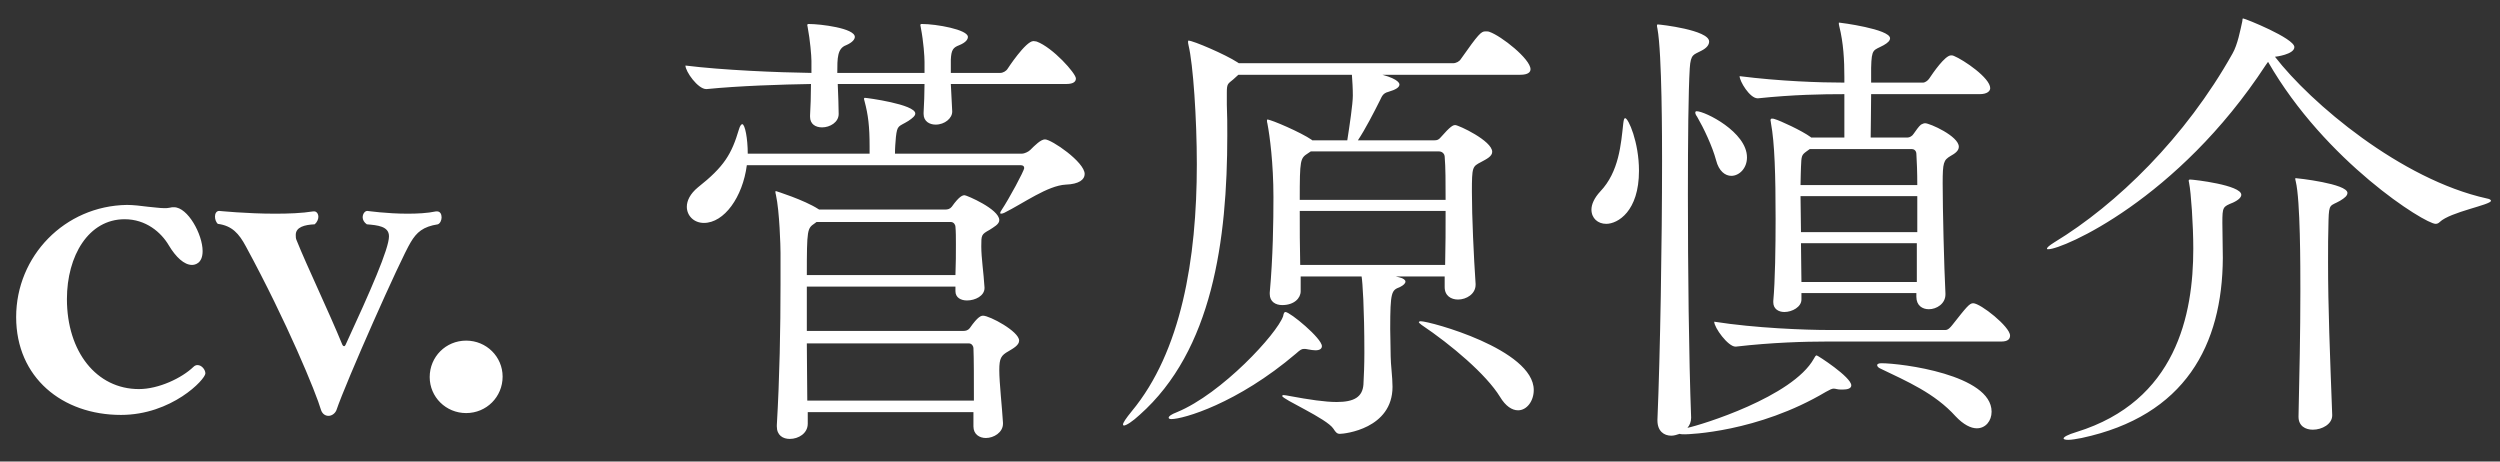 <svg width="130" height="24" viewBox="0 0 130 24" fill="none" xmlns="http://www.w3.org/2000/svg">
<rect x="0" y="0" width="130" height="24" fill="#333333" stroke="none"/>
<path d="M10.68 19.416C10.68 19.224 10.488 18.984 10.272 18.984C10.2 18.984 10.128 19.008 10.056 19.08C9.456 19.656 8.256 20.232 7.224 20.232C5.016 20.232 3.48 18.288 3.48 15.552C3.48 13.296 4.608 11.4 6.48 11.4C7.584 11.4 8.376 12.072 8.784 12.768C9.144 13.368 9.576 13.776 9.984 13.776C10.104 13.776 10.536 13.728 10.536 13.056C10.536 12.192 9.768 10.776 9.048 10.776C8.976 10.776 8.904 10.776 8.832 10.8C8.736 10.824 8.64 10.824 8.544 10.824C8.304 10.824 8.016 10.776 7.704 10.752C7.32 10.704 6.936 10.656 6.6 10.656C3.36 10.704 0.84 13.32 0.84 16.488C0.84 19.632 3.24 21.576 6.288 21.576C8.928 21.576 10.68 19.728 10.68 19.416ZM22.771 11.664C22.891 11.616 22.963 11.448 22.963 11.304C22.963 11.136 22.891 10.992 22.723 10.992C22.723 10.992 22.699 10.992 22.675 10.992C22.219 11.088 21.691 11.112 21.187 11.112C20.107 11.112 19.123 10.968 19.099 10.968C18.979 10.968 18.859 11.112 18.859 11.304C18.859 11.424 18.931 11.568 19.075 11.664C19.627 11.712 20.227 11.76 20.227 12.288C20.227 12.936 19.267 15.12 17.971 17.928C17.947 17.976 17.923 18 17.899 18C17.851 18 17.827 17.976 17.803 17.928C17.107 16.224 15.955 13.824 15.427 12.504C15.379 12.408 15.379 12.312 15.379 12.216C15.379 11.808 15.835 11.688 16.363 11.664C16.483 11.568 16.555 11.4 16.555 11.28C16.555 11.112 16.459 10.992 16.339 10.992C16.315 10.992 16.315 10.992 16.291 10.992C15.691 11.088 14.995 11.112 14.299 11.112C12.811 11.112 11.419 10.968 11.395 10.968C11.251 10.968 11.179 11.112 11.179 11.256C11.179 11.4 11.227 11.544 11.323 11.64C12.067 11.736 12.427 12.144 12.787 12.816C14.923 16.752 16.435 20.424 16.699 21.336C16.771 21.528 16.915 21.624 17.083 21.624C17.251 21.624 17.419 21.504 17.491 21.336C17.995 19.848 20.827 13.464 21.355 12.6C21.667 12.072 22.003 11.784 22.771 11.664ZM26.136 19.584C26.136 18.552 25.296 17.712 24.24 17.712C23.184 17.712 22.344 18.552 22.344 19.608C22.344 20.64 23.184 21.48 24.24 21.48C25.296 21.48 26.136 20.64 26.136 19.584ZM51.123 16.416C51.027 16.416 50.859 16.44 50.427 17.064C50.331 17.184 50.211 17.208 50.091 17.208H41.955V14.904H49.683V15.144C49.683 15.48 49.971 15.624 50.283 15.624C50.715 15.624 51.195 15.384 51.195 14.976V14.952C51.147 14.16 51.027 13.416 51.027 12.816C51.027 12.216 51.027 12.192 51.459 11.952C51.675 11.808 51.963 11.664 51.963 11.448C51.963 10.872 50.259 10.152 50.163 10.152C50.067 10.152 49.899 10.176 49.491 10.752C49.395 10.872 49.275 10.896 49.155 10.896H42.579C42.579 10.896 42.579 10.872 42.555 10.872C41.811 10.392 40.347 9.936 40.347 9.936C40.323 9.936 40.323 9.936 40.323 9.984C40.323 10.008 40.323 10.056 40.347 10.128C40.539 10.992 40.587 12.84 40.587 13.152V14.784C40.587 17.064 40.539 19.656 40.395 22.104V22.176C40.395 22.632 40.707 22.824 41.067 22.824C41.523 22.824 42.003 22.536 42.003 22.032V21.432H50.619V22.176C50.619 22.584 50.931 22.776 51.267 22.776C51.675 22.776 52.155 22.488 52.155 22.032V21.984C52.107 21.168 51.963 19.896 51.963 19.248C51.963 18.624 52.059 18.48 52.443 18.264C52.683 18.12 52.995 17.952 52.995 17.712C52.995 17.232 51.459 16.416 51.123 16.416ZM53.907 2.16C53.859 2.16 53.811 2.136 53.739 2.136C53.331 2.136 52.395 3.576 52.395 3.576C52.323 3.696 52.155 3.792 52.011 3.792H49.443V3.096C49.467 2.592 49.563 2.472 49.875 2.352C50.235 2.208 50.331 2.04 50.331 1.92C50.331 1.536 48.675 1.248 47.955 1.248C47.883 1.248 47.859 1.248 47.859 1.32C47.859 1.344 47.883 1.392 47.883 1.44C48.027 2.184 48.075 2.952 48.075 3.216V3.792H43.539C43.539 3.024 43.539 2.52 43.995 2.352C44.331 2.208 44.451 2.04 44.451 1.92C44.451 1.464 42.651 1.248 42.075 1.248C42.003 1.248 41.979 1.248 41.979 1.32C41.979 1.344 42.003 1.392 42.003 1.44C42.123 2.064 42.195 2.904 42.195 3.168V3.792C40.443 3.768 37.563 3.648 35.643 3.408C35.643 3.72 36.291 4.632 36.723 4.632H36.747C38.427 4.464 40.659 4.392 42.171 4.368C42.171 4.944 42.147 5.616 42.123 6V6.072C42.123 6.456 42.411 6.624 42.747 6.624C43.155 6.624 43.611 6.36 43.611 5.928C43.611 5.592 43.587 4.968 43.563 4.368H48.075C48.075 4.872 48.051 5.4 48.027 5.856V5.928C48.027 6.312 48.339 6.48 48.651 6.48C49.131 6.48 49.515 6.144 49.515 5.808V5.784L49.443 4.368H55.443C55.851 4.368 55.947 4.224 55.947 4.08C55.947 3.816 54.747 2.472 53.907 2.16ZM54.339 7.248C54.123 7.248 53.811 7.56 53.571 7.8C53.475 7.896 53.259 7.992 53.139 7.992H46.539C46.539 7.68 46.563 7.416 46.587 7.128C46.659 6.48 46.731 6.6 47.235 6.288C47.451 6.144 47.595 6.024 47.595 5.904C47.595 5.424 45.075 5.088 44.979 5.088C44.955 5.088 44.931 5.088 44.931 5.136C44.931 5.16 44.931 5.184 44.955 5.256C45.147 5.976 45.219 6.576 45.219 7.608V7.992H38.883C38.883 7.2 38.739 6.456 38.595 6.456C38.547 6.456 38.475 6.552 38.427 6.72C38.043 8.016 37.659 8.664 36.291 9.744C35.883 10.08 35.715 10.44 35.715 10.752C35.715 11.208 36.075 11.592 36.603 11.592C37.659 11.592 38.619 10.248 38.835 8.592H53.091C53.187 8.592 53.259 8.64 53.259 8.736C53.259 8.88 52.467 10.344 52.083 10.92C52.035 10.992 52.011 11.04 52.011 11.064C52.011 11.112 52.035 11.112 52.059 11.112C52.107 11.112 52.179 11.088 52.227 11.064C53.235 10.56 54.483 9.648 55.419 9.6C56.115 9.576 56.403 9.336 56.403 9.048C56.403 8.424 54.675 7.248 54.339 7.248ZM50.643 20.832H41.979C41.979 19.968 41.955 18.912 41.955 17.856H50.379C50.547 17.856 50.619 18.024 50.619 18.096C50.643 18.624 50.643 19.752 50.643 20.832ZM49.683 14.304H41.955C41.955 11.904 41.979 11.88 42.363 11.616L42.459 11.544H49.443C49.611 11.544 49.683 11.712 49.683 11.784C49.707 12.048 49.707 12.36 49.707 12.696C49.707 13.176 49.707 13.728 49.683 14.304ZM77.451 1.656C77.403 1.632 77.307 1.632 77.235 1.632C77.019 1.632 76.875 1.776 75.963 3.072C75.891 3.192 75.723 3.288 75.555 3.288H64.419L64.347 3.24C63.723 2.832 62.043 2.112 61.803 2.112C61.779 2.112 61.779 2.136 61.779 2.184C61.779 2.208 61.779 2.256 61.803 2.352C62.043 3.336 62.235 6.168 62.235 8.544C62.235 13.488 61.419 18.288 58.851 21.384C58.539 21.768 58.395 21.984 58.395 22.08C58.395 22.104 58.419 22.128 58.443 22.128C58.563 22.128 58.899 21.912 59.259 21.576C63.051 18.216 63.819 12.48 63.819 7.032C63.819 6.504 63.819 5.976 63.795 5.448V4.824C63.795 4.344 63.843 4.368 64.131 4.128L64.395 3.888H70.299C70.323 4.224 70.347 4.584 70.347 4.968C70.347 5.4 70.179 6.528 70.059 7.296H68.235L68.211 7.272C67.659 6.888 66.099 6.216 65.907 6.216C65.883 6.216 65.883 6.24 65.883 6.264C65.883 6.312 65.883 6.36 65.907 6.432C66.027 7.056 66.219 8.496 66.219 10.248C66.219 11.52 66.195 13.368 66.027 15.216V15.288C66.027 15.696 66.339 15.864 66.675 15.864C67.299 15.864 67.635 15.504 67.635 15.144V14.376H70.803C70.851 14.64 70.947 16.008 70.947 18.336C70.947 18.96 70.923 19.56 70.899 19.992C70.851 20.64 70.419 20.904 69.507 20.904C68.907 20.904 68.091 20.784 67.059 20.592C66.915 20.568 66.819 20.544 66.747 20.544C66.699 20.544 66.675 20.568 66.675 20.592C66.675 20.76 69.003 21.768 69.339 22.296C69.459 22.488 69.531 22.56 69.675 22.56C69.915 22.56 72.411 22.296 72.411 20.112C72.411 19.608 72.315 18.936 72.315 18.528C72.315 17.976 72.291 17.544 72.291 17.112C72.291 15.144 72.363 15.096 72.795 14.928C72.987 14.832 73.083 14.736 73.083 14.64C73.083 14.568 72.987 14.472 72.771 14.424L72.579 14.376H75.123V14.928C75.123 15.384 75.459 15.576 75.819 15.576C76.251 15.576 76.731 15.288 76.731 14.808V14.76C76.635 13.344 76.539 11.28 76.539 9.984C76.539 8.664 76.563 8.664 77.019 8.424C77.283 8.28 77.595 8.136 77.595 7.896C77.595 7.32 75.843 6.504 75.675 6.504C75.555 6.504 75.435 6.552 74.907 7.152C74.811 7.272 74.715 7.296 74.595 7.296H70.611C70.995 6.72 71.451 5.832 71.763 5.208C71.859 5.016 71.907 4.848 72.195 4.776C72.603 4.656 72.771 4.536 72.771 4.392C72.771 4.368 72.771 4.128 71.883 3.888H79.059C79.467 3.888 79.587 3.744 79.587 3.6C79.587 3.072 78.075 1.872 77.451 1.656ZM75.171 10.968C75.171 11.856 75.171 12.84 75.147 13.776H67.611C67.587 12.84 67.587 11.856 67.587 10.968H75.171ZM75.171 10.392H67.587C67.587 8.28 67.611 8.232 68.019 7.968L68.163 7.872H74.811C75.051 7.872 75.123 8.064 75.123 8.136C75.171 8.688 75.171 9.504 75.171 10.392ZM66.843 16.224C66.771 16.224 66.747 16.32 66.723 16.44C66.411 17.352 63.531 20.472 61.203 21.432C60.891 21.552 60.771 21.648 60.771 21.72C60.771 21.768 60.819 21.792 60.915 21.792C61.515 21.792 64.323 21 67.395 18.384C67.611 18.192 67.683 18.144 67.803 18.144C67.875 18.144 67.923 18.144 68.019 18.168C68.163 18.192 68.283 18.216 68.403 18.216C68.643 18.216 68.739 18.12 68.739 18C68.739 17.592 67.083 16.224 66.843 16.224ZM73.875 16.704C73.827 16.704 73.779 16.728 73.779 16.752C73.779 16.776 73.827 16.824 73.923 16.896C75.459 17.928 77.283 19.464 78.003 20.64C78.291 21.12 78.627 21.336 78.939 21.336C79.395 21.336 79.755 20.856 79.755 20.28C79.755 18.168 74.355 16.704 73.875 16.704ZM101.595 2.904C101.547 2.88 101.499 2.88 101.451 2.88C101.139 2.88 100.515 3.792 100.323 4.08C100.251 4.2 100.083 4.296 100.011 4.296H97.299V3.528C97.323 2.496 97.419 2.64 97.947 2.352C98.163 2.232 98.283 2.112 98.283 1.992C98.283 1.512 95.691 1.176 95.643 1.176C95.619 1.176 95.619 1.176 95.619 1.2C95.619 1.224 95.619 1.296 95.643 1.368C95.859 2.232 95.907 3.12 95.907 4.008V4.296C94.611 4.296 92.547 4.224 90.459 3.96C90.459 4.224 90.987 5.112 91.395 5.112H91.419C93.267 4.92 94.731 4.896 95.907 4.896V7.152H94.179L94.155 7.128C93.699 6.792 92.547 6.264 92.283 6.192C92.235 6.168 92.187 6.168 92.139 6.168C92.091 6.168 92.067 6.192 92.067 6.264C92.067 6.288 92.091 6.336 92.091 6.408C92.283 7.44 92.331 9.096 92.331 11.376C92.331 12.84 92.307 14.616 92.211 15.648V15.72C92.211 16.056 92.475 16.224 92.787 16.224C93.195 16.224 93.675 15.96 93.675 15.576V15.24H99.651V15.432C99.651 15.888 99.963 16.08 100.299 16.08C100.707 16.08 101.163 15.792 101.163 15.312V15.264C101.091 13.848 101.019 10.848 101.019 9.528C101.019 8.448 101.067 8.328 101.427 8.112C101.643 7.992 101.859 7.848 101.859 7.632C101.859 7.08 100.347 6.408 100.107 6.408C100.011 6.408 99.963 6.456 99.891 6.48C99.771 6.576 99.627 6.792 99.507 6.96C99.435 7.08 99.291 7.152 99.195 7.152H97.275C97.275 6.648 97.299 5.688 97.299 4.896H102.939C103.347 4.896 103.491 4.728 103.491 4.584C103.491 4.056 102.123 3.12 101.595 2.904ZM94.467 18.48C94.419 18.48 94.371 18.552 94.323 18.648C93.219 20.64 88.443 22.104 87.747 22.248C87.867 22.104 87.939 21.936 87.939 21.72C87.819 18.552 87.771 13.992 87.771 10.128C87.771 7.248 87.795 4.752 87.867 3.552C87.915 2.784 88.083 2.856 88.467 2.64C88.755 2.496 88.875 2.328 88.875 2.16C88.875 1.56 86.331 1.272 86.211 1.272C86.187 1.272 86.163 1.272 86.163 1.32C86.163 1.344 86.163 1.416 86.187 1.488C86.427 2.784 86.427 7.368 86.427 8.376C86.427 12.528 86.331 18.432 86.187 21.816V21.864C86.187 22.416 86.523 22.656 86.907 22.656C87.051 22.656 87.195 22.608 87.339 22.56C87.411 22.584 87.507 22.584 87.627 22.584C87.771 22.584 91.395 22.488 94.947 20.376C95.163 20.256 95.259 20.208 95.355 20.208C95.451 20.208 95.547 20.256 95.715 20.256H95.835C96.051 20.256 96.267 20.208 96.267 20.04C96.267 19.608 94.515 18.48 94.467 18.48ZM102.603 15.768C102.411 15.768 102.243 15.984 101.523 16.896C101.427 17.016 101.307 17.16 101.163 17.16H95.091C93.891 17.16 91.275 17.064 89.139 16.728C89.139 17.04 89.859 18.024 90.243 18.024H90.267C92.139 17.808 93.843 17.76 94.995 17.76H104.067C104.427 17.76 104.523 17.616 104.523 17.448C104.523 16.992 102.987 15.768 102.603 15.768ZM99.675 14.664H93.675C93.675 14.088 93.651 13.368 93.651 12.648H99.675V14.664ZM99.699 12.072H93.651C93.651 11.4 93.627 10.752 93.627 10.2H99.699V12.072ZM99.699 9.624H93.627C93.627 9.216 93.651 8.88 93.651 8.688C93.675 8.112 93.675 8.064 93.939 7.872L94.107 7.752H99.411C99.603 7.752 99.651 7.92 99.651 7.992C99.675 8.376 99.699 8.952 99.699 9.624ZM97.827 18.888C97.683 18.888 97.611 18.936 97.611 18.984C97.611 19.056 97.683 19.128 97.803 19.176C99.147 19.824 100.611 20.448 101.691 21.648C102.099 22.08 102.483 22.272 102.795 22.272C103.251 22.272 103.563 21.888 103.563 21.408C103.563 19.488 98.883 18.888 97.827 18.888ZM85.227 8.88C85.227 7.392 84.675 6.144 84.507 6.144C84.459 6.144 84.435 6.216 84.411 6.408C84.291 7.488 84.195 8.928 83.211 9.96C82.899 10.296 82.755 10.632 82.755 10.896C82.755 11.352 83.091 11.64 83.523 11.64C84.123 11.64 85.227 10.992 85.227 8.88ZM88.227 5.784C88.179 5.784 88.155 5.808 88.155 5.856C88.155 5.904 88.179 5.976 88.251 6.072C88.587 6.648 89.043 7.608 89.235 8.328C89.379 8.904 89.715 9.144 90.027 9.144C90.435 9.144 90.843 8.76 90.843 8.184C90.843 6.864 88.659 5.784 88.227 5.784ZM129.315 10.32C124.851 9.336 120.147 5.352 118.299 2.952C118.323 2.952 119.307 2.832 119.307 2.448C119.307 1.992 116.739 0.96 116.643 0.96C116.595 0.96 116.619 1.032 116.595 1.128C116.499 1.56 116.355 2.328 116.091 2.784C113.643 7.152 110.067 10.632 106.827 12.6C106.563 12.768 106.443 12.864 106.443 12.936C106.443 12.96 106.467 12.96 106.515 12.96C107.259 12.96 113.235 10.392 117.819 3.384L117.939 3.216C120.915 8.4 126.099 11.64 126.651 11.64C126.723 11.64 126.795 11.616 126.867 11.544C127.419 11.016 129.531 10.656 129.531 10.44C129.531 10.392 129.459 10.344 129.315 10.32ZM113.883 9.336C113.835 9.336 113.811 9.36 113.811 9.408C113.811 9.432 113.835 9.48 113.835 9.528C113.931 9.984 114.051 11.688 114.051 12.936C114.051 16.368 113.163 20.856 107.979 22.464C107.499 22.608 107.307 22.728 107.307 22.8C107.307 22.848 107.403 22.872 107.547 22.872C107.739 22.872 107.979 22.824 108.243 22.776C113.643 21.624 115.563 17.928 115.587 13.416C115.587 12.792 115.563 12.192 115.563 11.592C115.563 10.752 115.587 10.752 116.115 10.536C116.427 10.392 116.547 10.248 116.547 10.128C116.547 9.624 114.075 9.336 113.883 9.336ZM121.683 10.44C121.923 10.296 122.067 10.176 122.067 10.032C122.067 9.552 119.451 9.264 119.379 9.264C119.355 9.264 119.355 9.264 119.355 9.288C119.355 9.312 119.355 9.36 119.379 9.432C119.619 10.416 119.619 13.848 119.619 15.12C119.619 17.304 119.571 19.488 119.523 21.648V21.672C119.523 22.152 119.883 22.344 120.267 22.344C120.747 22.344 121.275 22.056 121.275 21.6V21.576C121.155 18.336 121.059 16.032 121.059 13.632C121.059 12.912 121.059 12.192 121.083 11.448C121.107 10.56 121.179 10.728 121.683 10.44Z" fill="white"/>
</svg>
